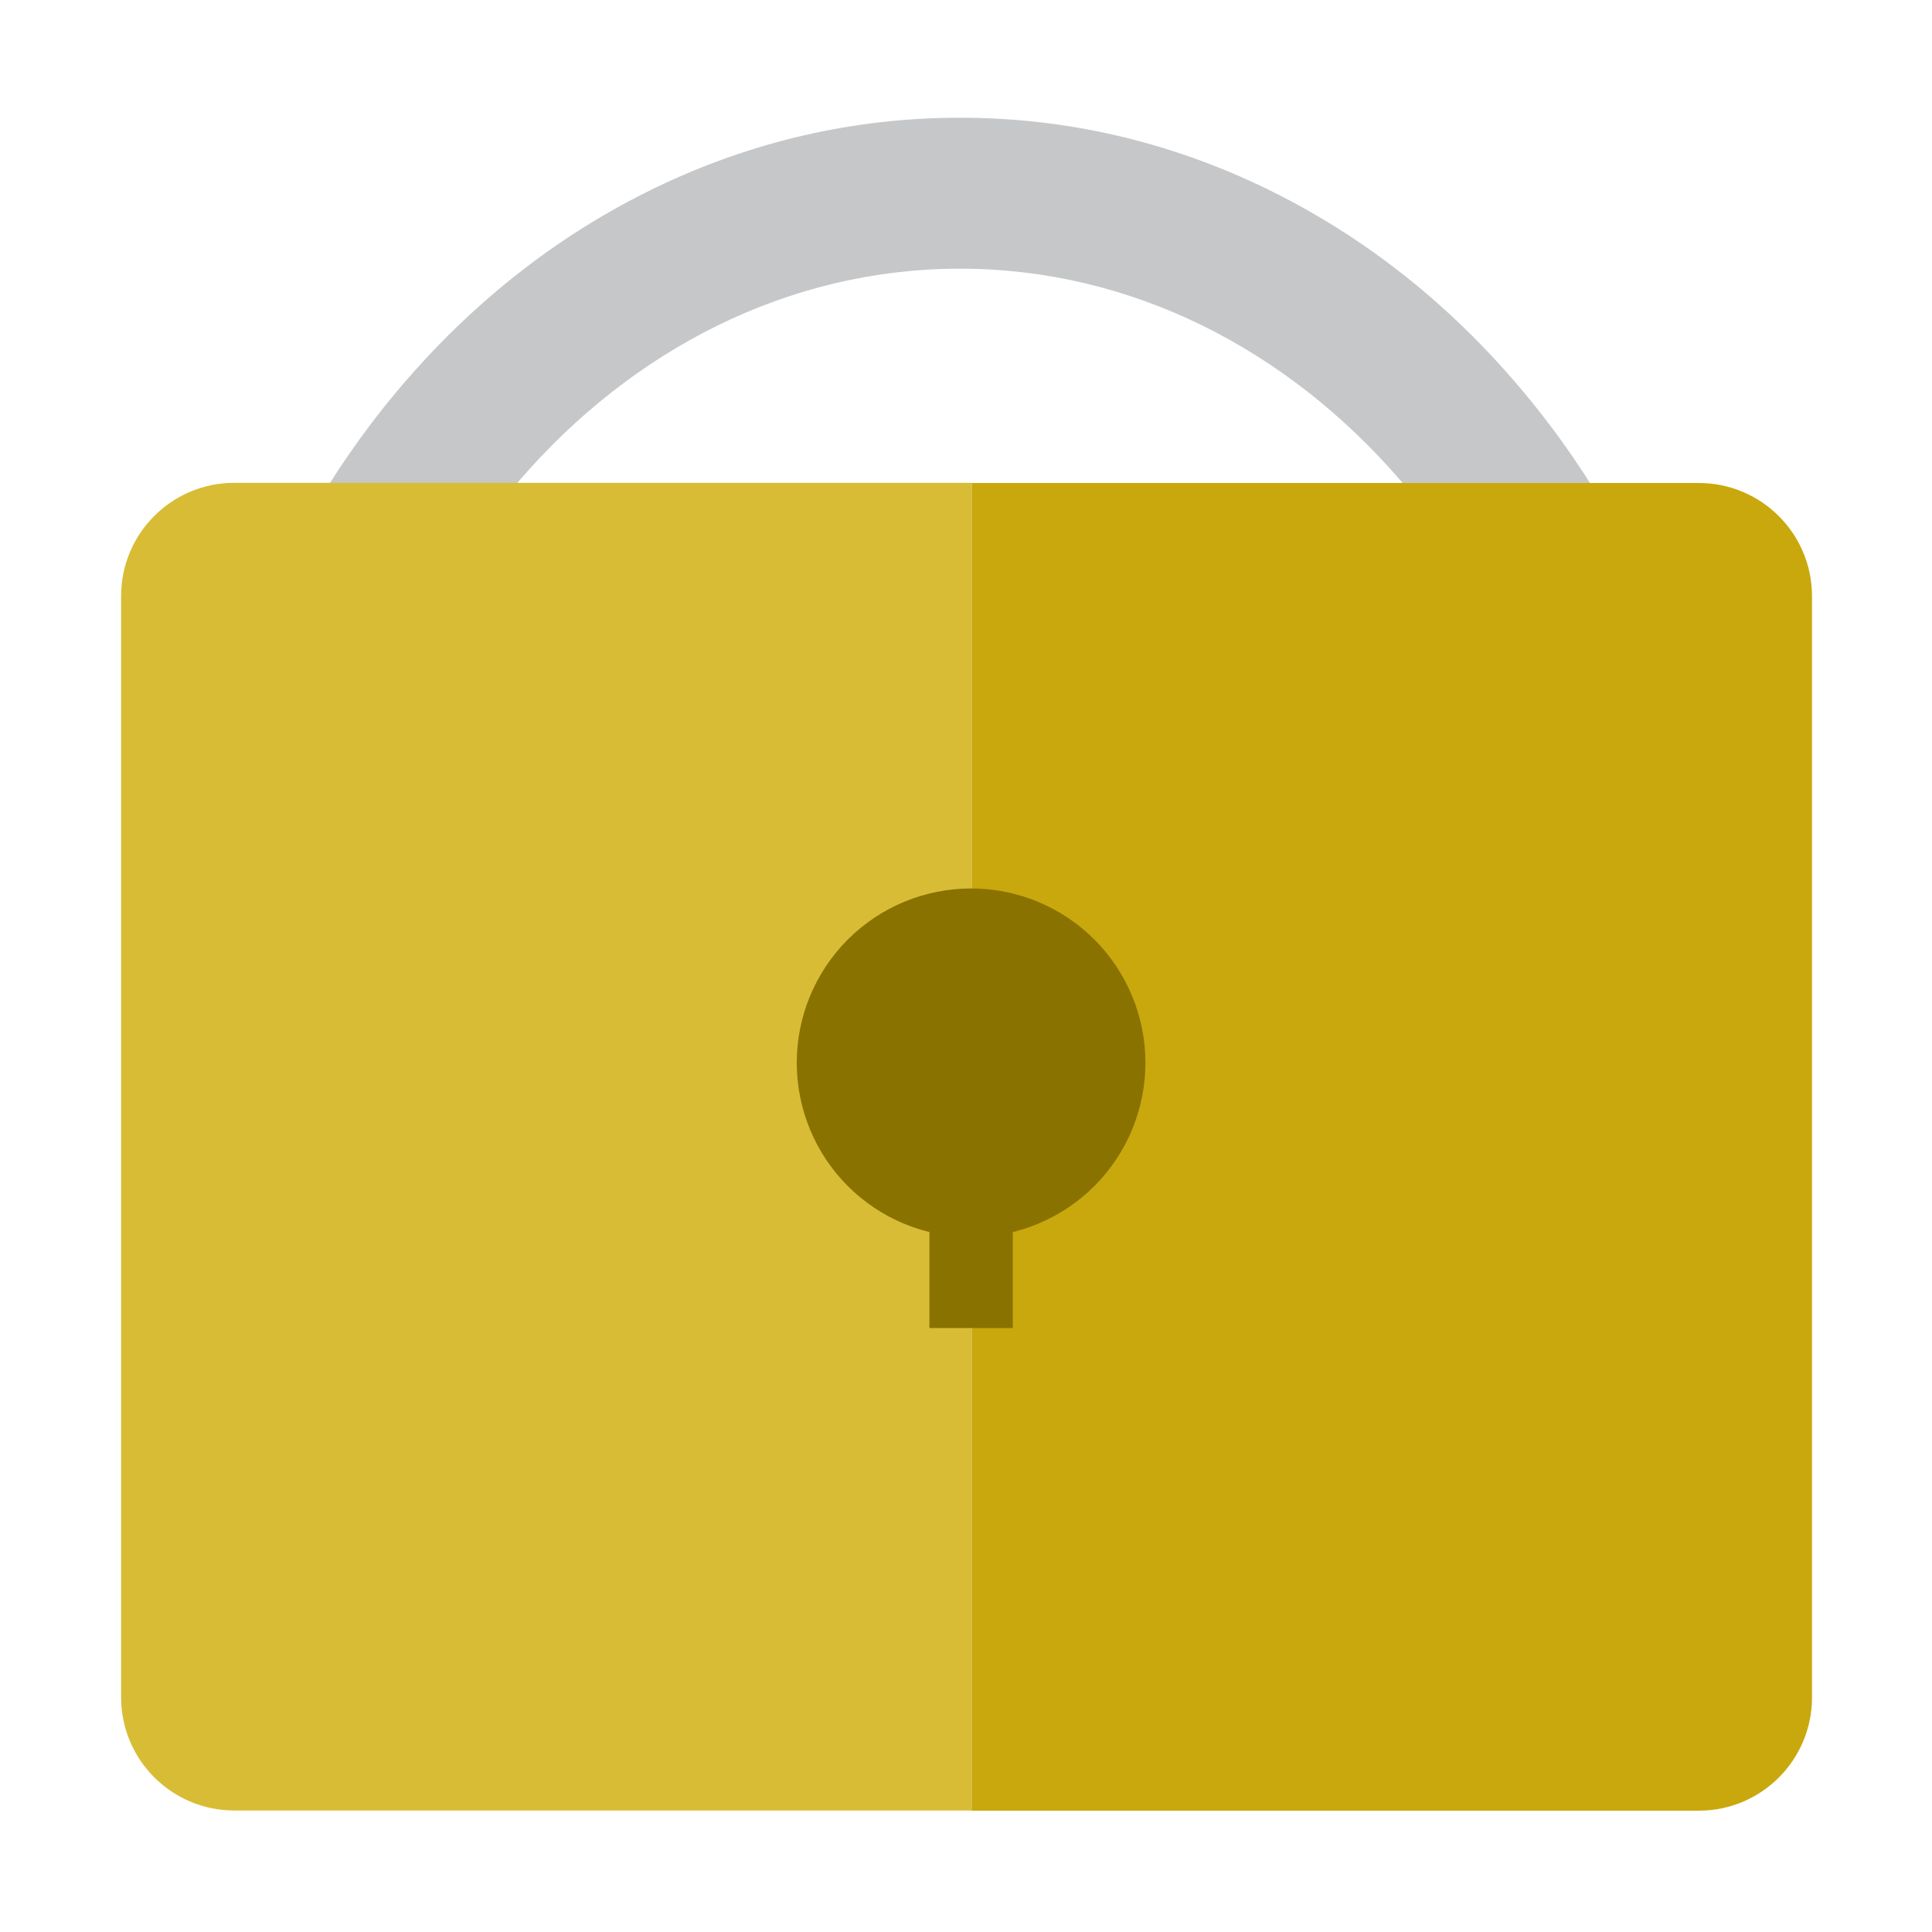 <svg width="45" height="45" viewBox="0 0 45 45" fill="none" xmlns="http://www.w3.org/2000/svg">
<path d="M40.395 23.084H36.879C36.879 13.808 30.366 6.258 22.359 6.258C14.352 6.258 7.84 13.808 7.84 23.084H4.324C4.324 20.364 4.79 17.727 5.713 15.24C6.609 12.828 7.893 10.652 9.527 8.785C11.18 6.899 13.109 5.414 15.258 4.377C17.503 3.292 19.894 2.742 22.359 2.742C24.825 2.742 27.211 3.292 29.461 4.377C31.614 5.418 33.544 6.899 35.191 8.785C36.826 10.652 38.109 12.823 39.006 15.24C39.924 17.727 40.395 20.369 40.395 23.084Z" fill="#C6C7C8"></path>
<path d="M22.632 42.17H5.458C4.003 42.17 2.821 40.992 2.821 39.533V13.882C2.821 12.428 3.999 11.246 5.458 11.246H22.632V42.17Z" fill="#D8BC35"></path>
<path d="M22.632 11.25H39.568C41.023 11.25 42.205 12.428 42.205 13.887V39.538C42.205 40.992 41.027 42.174 39.568 42.174H22.632V11.25Z" fill="#C9A80D"></path>
<path d="M18.558 24.754C18.558 25.831 18.986 26.864 19.747 27.626C20.509 28.387 21.542 28.815 22.619 28.815C23.696 28.815 24.728 28.387 25.49 27.626C26.251 26.864 26.679 25.831 26.679 24.754C26.679 23.677 26.251 22.645 25.49 21.883C24.728 21.122 23.696 20.694 22.619 20.694C21.542 20.694 20.509 21.122 19.747 21.883C18.986 22.645 18.558 23.677 18.558 24.754Z" fill="#897200"></path>
<path d="M21.648 27.18H23.59V30.933H21.648V27.18Z" fill="#897200"></path>
</svg>
